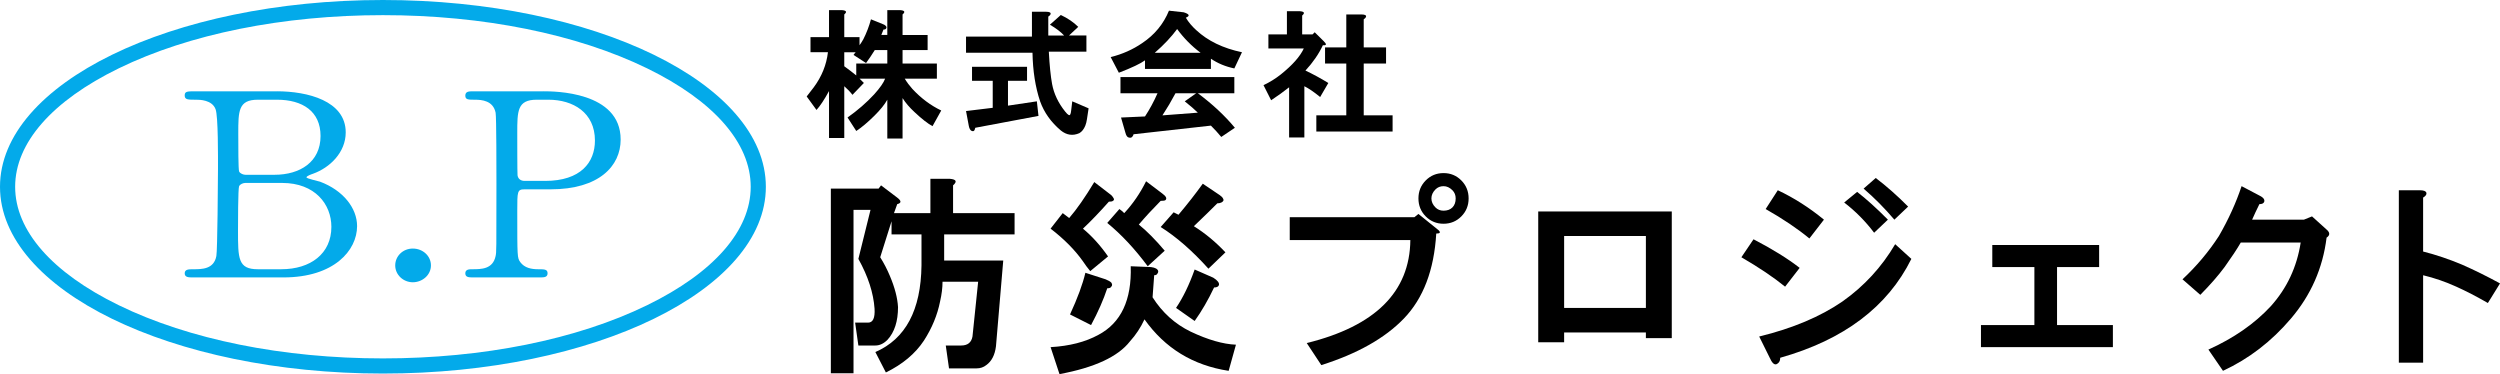 <?xml version="1.0" encoding="utf-8"?>
<!-- Generator: Adobe Illustrator 25.4.1, SVG Export Plug-In . SVG Version: 6.00 Build 0)  -->
<svg version="1.1" id="レイヤー_1" xmlns="http://www.w3.org/2000/svg" xmlns:xlink="http://www.w3.org/1999/xlink" x="0px"
	 y="0px" width="316.567px" height="47.371px" viewBox="0 0 316.567 47.371" style="enable-background:new 0 0 316.567 47.371;"
	 xml:space="preserve">
<style type="text/css">
	.st0{fill:#03AAEA;}
</style>
<g>
	<g>
		<path class="st0" d="M48.489,1.918c12.666,0,24.544,2.391,33.446,6.733c8.464,4.128,13.125,9.456,13.125,15
			s-4.661,10.872-13.125,15c-8.902,4.342-20.78,6.733-33.446,6.733s-24.544-2.391-33.446-6.733c-8.464-4.128-13.125-9.456-13.125-15
			s4.661-10.872,13.125-15C23.945,4.309,35.823,1.918,48.489,1.918 M48.489,0C21.709,0,0,10.589,0,23.651
			s21.709,23.651,48.489,23.651s48.489-10.589,48.489-23.651S75.269,0,48.489,0L48.489,0z"/>
		<g>
			<path class="st0" d="M35.073,11.56c3.838,0,8.704,1.196,8.704,5.205c0,2.522-1.987,4.461-4.146,5.237
				c-0.206,0.065-0.822,0.291-0.822,0.453s1.439,0.453,1.713,0.55c2.947,1.099,4.695,3.362,4.695,5.625
				c0,3.072-2.913,6.498-9.321,6.498h-11.48c-0.514,0-1.028,0-1.028-0.517c0-0.517,0.514-0.517,1.062-0.517
				c1.131,0,2.639,0,2.947-1.681c0.137-0.647,0.206-9.763,0.206-11.024c0-1.422,0.034-6.692-0.308-7.565
				c-0.445-1.196-2.056-1.196-2.399-1.196c-1.131,0-1.508,0-1.508-0.55c0-0.517,0.343-0.517,1.337-0.517H35.073z M31.063,23.166
				c-0.24,0-0.651,0.129-0.788,0.42c-0.137,0.291-0.137,4.882-0.137,5.625c0,3.524,0,4.882,2.502,4.882h2.981
				c3.701,0,6.34-1.972,6.34-5.367c0-2.845-2.056-5.561-6.237-5.561H31.063z M34.764,22.132c3.221,0,5.826-1.616,5.826-4.914
				c0-3.136-2.296-4.591-5.517-4.591H32.64c-2.467,0-2.467,1.455-2.467,4.267c0,1.616,0,4.526,0.103,4.817
				c0.137,0.291,0.583,0.42,0.788,0.42H34.764z"/>
			<path class="st0" d="M50.046,33.608c0-1.164,0.959-2.134,2.227-2.134c1.268,0,2.296,0.937,2.296,2.134
				c0,1.228-1.097,2.134-2.296,2.134C51.074,35.742,50.046,34.805,50.046,33.608z"/>
			<path class="st0" d="M68.824,11.56c1.302,0,9.767,0,9.767,6.11c0,3.362-2.742,6.304-8.876,6.304h-3.29
				c-0.925,0-0.925,0.259-0.925,2.716c0,5.916,0,5.948,0.377,6.498c0.548,0.744,1.405,0.905,2.296,0.905
				c0.754,0,1.165,0,1.165,0.517c0,0.517-0.48,0.517-0.959,0.517h-8.464c-0.514,0-0.994,0-0.994-0.517
				c0-0.517,0.514-0.517,0.857-0.517c1.165,0,2.639,0,2.981-1.681c0.103-0.517,0.103-0.549,0.103-9.149c0-1.519,0-8.438-0.103-8.987
				c-0.308-1.552-1.782-1.649-2.604-1.649c-0.857,0-1.234,0-1.234-0.517c0-0.549,0.48-0.549,0.994-0.549H68.824z M69.03,22.907
				c4.523,0,6.305-2.36,6.305-5.108c0-3.556-2.776-5.173-5.894-5.173h-1.474c-2.467,0-2.467,1.422-2.467,4.235
				c0,0.453,0,5.043,0.034,5.334c0.068,0.485,0.445,0.711,0.891,0.711H69.03z"/>
		</g>
	</g>
	<g>
		<path d="M106.907,1.831v2.87h1.931v1.025c0.138-0.181,0.299-0.433,0.483-0.752c0.414-0.82,0.735-1.662,0.966-2.528l1.518,0.615
			c0.138,0.046,0.252,0.114,0.345,0.205c0.138,0.137,0.138,0.273,0,0.41c-0.046,0.046-0.138,0.068-0.276,0.068
			c-0.093,0.229-0.184,0.456-0.276,0.683h0.759V1.284h1.655c0.552,0.046,0.643,0.229,0.276,0.547v2.597h3.173v1.913h-3.173v1.708
			h4.346v1.913h-4.07c0.276,0.456,0.597,0.888,0.966,1.298c1.104,1.185,2.322,2.096,3.656,2.733l-1.104,1.982
			c-0.598-0.318-1.357-0.911-2.276-1.777c-0.645-0.591-1.15-1.184-1.518-1.777v5.125h-1.931v-4.92
			c-0.322,0.592-0.874,1.276-1.656,2.05c-0.828,0.82-1.586,1.457-2.276,1.913l-1.104-1.708c1.287-0.911,2.414-1.89,3.38-2.938
			c0.735-0.82,1.195-1.48,1.38-1.982h-3.242c0.183,0.182,0.368,0.365,0.552,0.547l-1.449,1.503
			c-0.276-0.364-0.621-0.728-1.035-1.093v6.56h-1.931v-5.945c-0.598,1.093-1.127,1.891-1.586,2.392l-1.242-1.708
			c0.321-0.41,0.621-0.796,0.897-1.162c1.011-1.367,1.609-2.846,1.793-4.441h-2.207V4.701h2.345V1.284h1.656
			C107.183,1.33,107.274,1.513,106.907,1.831z M110.77,6.341c-0.369,0.592-0.736,1.139-1.104,1.64l-1.586-1.025
			c0.092-0.137,0.183-0.25,0.276-0.342h-1.449V8.39c0.505,0.365,1.011,0.752,1.518,1.162V8.049h3.932V6.341H110.77z"/>
		<path d="M133.017,1.831c-0.046,0.092-0.138,0.182-0.276,0.273v2.391h2c-0.414-0.455-1.012-0.911-1.793-1.367l1.38-1.23
			c0.873,0.41,1.609,0.912,2.207,1.503l-1.173,1.093h2.207v2.05h-4.76c0.092,1.732,0.23,3.098,0.414,4.1
			c0.23,1.23,0.781,2.392,1.656,3.485c0.183,0.229,0.321,0.365,0.414,0.41c0.183,0.137,0.299-0.045,0.345-0.547l0.138-1.162
			l2.069,0.888l-0.207,1.367c-0.046,0.319-0.115,0.592-0.207,0.82c-0.184,0.455-0.438,0.774-0.759,0.957
			c-0.828,0.364-1.61,0.25-2.345-0.342c-1.242-1.047-2.116-2.277-2.621-3.69c-0.598-1.777-0.921-3.826-0.966-6.15h-8.416v-2.05
			h8.347V1.489h1.793C132.925,1.489,133.109,1.603,133.017,1.831z M130.051,10.235h-2.414v3.143l3.656-0.547l0.207,1.845
			l-8.002,1.503c-0.046,0.228-0.115,0.364-0.207,0.41c-0.093,0.045-0.207,0.022-0.345-0.068c-0.138-0.137-0.231-0.342-0.276-0.615
			l-0.345-1.845l3.38-0.41v-3.416h-2.621V8.459h6.967V10.235z"/>
		<path d="M150.161,2.241c0.321,0.547,0.759,1.071,1.311,1.572c1.471,1.367,3.403,2.301,5.794,2.802l-0.966,2.05
			c-1.104-0.228-2.093-0.637-2.966-1.23v1.298h-8.347V7.639c-0.552,0.41-1.655,0.934-3.311,1.572l-1.035-1.982
			c1.471-0.364,2.804-0.957,4.001-1.777c1.563-1.047,2.69-2.414,3.38-4.1l1.863,0.205C150.62,1.786,150.712,2.013,150.161,2.241z
			 M156.3,11.807h-4.622c1.839,1.367,3.403,2.825,4.691,4.373l-1.725,1.162c-0.414-0.502-0.851-0.98-1.31-1.435L143.539,17
			c-0.046,0.181-0.138,0.318-0.276,0.41c-0.093,0.045-0.207,0.045-0.345,0c-0.184-0.046-0.322-0.251-0.414-0.615l-0.552-1.913
			l3.035-0.137c0.597-0.911,1.126-1.89,1.586-2.938h-4.691v-2.05H156.3V11.807z M146.229,6.682h5.794
			c-1.15-0.865-2.138-1.867-2.966-3.006C148.321,4.678,147.378,5.681,146.229,6.682z M148.85,11.807
			c-0.507,0.957-1.059,1.891-1.656,2.802l4.484-0.342c-0.414-0.41-0.966-0.888-1.656-1.435l1.449-1.025H148.85z"/>
		<path d="M164.89,1.967v2.391h1.311l0.276-0.273l1.173,1.162c0.368,0.365,0.321,0.524-0.138,0.478
			c-0.507,1.093-1.242,2.164-2.207,3.211c0.966,0.456,1.931,0.98,2.897,1.572l-1.035,1.777c-0.782-0.637-1.448-1.093-2-1.367v6.491
			h-1.931v-6.355c-0.69,0.547-1.449,1.093-2.277,1.64l-0.966-1.913c0.781-0.364,1.518-0.82,2.207-1.367
			c1.471-1.184,2.437-2.277,2.897-3.28h-4.484V4.359h2.345V1.421h1.656C165.166,1.467,165.257,1.649,164.89,1.967z M172.96,2.172
			c-0.046,0.092-0.138,0.182-0.276,0.273v3.553h2.828v2.05h-2.828v6.56h3.656v2.05h-9.657v-2.05h3.794v-6.56h-2.69v-2.05h2.69V1.831
			h1.931C172.868,1.831,173.052,1.945,172.96,2.172z"/>
	</g>
	<g>
		<path d="M117.814,26.988v-4.346h2.46c0.82,0.069,0.956,0.346,0.41,0.828v3.518h7.789v2.69h-8.917v3.311h7.482l-0.922,10.864
			c-0.138,1.103-0.548,1.896-1.23,2.38c-0.343,0.275-0.753,0.414-1.23,0.414h-3.485l-0.41-2.897h1.947
			c0.82,0,1.297-0.378,1.435-1.138l0.717-6.933h-4.51c0,0.76-0.102,1.588-0.307,2.483c-0.343,1.725-1.025,3.38-2.05,4.967
			c-1.094,1.655-2.7,3-4.817,4.035l-1.332-2.587c3.826-1.656,5.773-5.311,5.842-10.968v-3.932h-3.792v-1.656l-1.435,4.553
			c0.477,0.76,0.887,1.552,1.23,2.38c0.615,1.449,0.956,2.76,1.025,3.932c0,1.794-0.445,3.173-1.332,4.139
			c-0.479,0.483-0.991,0.724-1.537,0.724h-2.152l-0.41-2.897h1.64c0.615,0,0.887-0.585,0.82-1.759c-0.138-2-0.82-4.103-2.05-6.311
			l1.537-6.208h-2.152v20.694h-2.87V23.884h6.047l0.307-0.414l2.05,1.552c0.546,0.414,0.546,0.69,0,0.828l-0.41,1.138H117.814z"/>
		<path d="M141.026,25.125c0.067,0.139,0.034,0.243-0.103,0.31c-0.069,0.069-0.24,0.104-0.512,0.104
			c-1.163,1.311-2.255,2.449-3.28,3.414c1.161,0.967,2.22,2.139,3.177,3.518l-2.255,1.863c-0.343-0.414-0.65-0.828-0.922-1.242
			c-1.025-1.448-2.393-2.828-4.1-4.139l1.537-1.966c0.272,0.207,0.546,0.414,0.82,0.621c0.956-1.103,2.015-2.621,3.177-4.553
			l2.152,1.656C140.855,24.851,140.957,24.988,141.026,25.125z M146.663,34.334c0,0.139-0.035,0.242-0.102,0.31
			c-0.069,0.139-0.205,0.207-0.41,0.207c-0.069,0.828-0.138,1.759-0.205,2.794c1.23,1.932,2.835,3.38,4.817,4.346
			c2.186,1.035,4.1,1.588,5.74,1.656l-0.922,3.311c-4.51-0.69-8.063-2.862-10.659-6.519c-0.479,1.035-1.094,1.966-1.845,2.794
			c-1.504,1.93-4.476,3.311-8.917,4.139l-1.127-3.415c2.391-0.137,4.407-0.655,6.047-1.552c2.87-1.516,4.236-4.413,4.1-8.691
			l2.562,0.104C146.287,33.886,146.595,34.059,146.663,34.334z M140.719,35.783c0.136,0.207,0.136,0.38,0,0.517
			c-0.069,0.139-0.24,0.207-0.512,0.207c-0.479,1.449-1.163,3.001-2.05,4.656l-2.665-1.345c0.956-2.069,1.605-3.828,1.947-5.277
			l2.562,0.828C140.342,35.508,140.581,35.645,140.719,35.783z M147.586,25.332c-0.069,0.07-0.274,0.104-0.615,0.104
			c-1.025,1.035-1.947,2.035-2.767,3c1.025,0.828,2.117,1.932,3.28,3.311l-2.152,1.966c-1.64-2.207-3.349-4.035-5.125-5.484
			l1.537-1.759c0.205,0.139,0.41,0.31,0.615,0.517c1.092-1.172,2.015-2.517,2.767-4.035l2.05,1.552
			C147.653,24.851,147.791,25.125,147.586,25.332z M154.863,25.125c0.136,0.207,0.067,0.38-0.205,0.517
			c-0.138,0.07-0.307,0.104-0.512,0.104c-0.753,0.76-1.742,1.725-2.972,2.897c1.435,0.897,2.767,2.001,3.997,3.311l-2.152,2.069
			c-2.05-2.276-4.066-4.035-6.047-5.277l1.64-1.863l0.615,0.31c1.161-1.379,2.186-2.69,3.075-3.932l2.152,1.449
			C154.658,24.851,154.794,24.988,154.863,25.125z M154.35,36.093c-0.069,0.207-0.274,0.31-0.615,0.31
			c-0.753,1.588-1.573,3-2.46,4.242l-2.357-1.655c0.887-1.31,1.673-2.931,2.357-4.863l2.357,1.035
			C154.179,35.508,154.418,35.818,154.35,36.093z"/>
		<path d="M182.175,29.161c0.272,0.276,0.17,0.414-0.307,0.414c-0.274,4.622-1.64,8.21-4.1,10.761
			c-2.393,2.483-5.877,4.449-10.454,5.898l-1.845-2.794c8.677-2.137,13.05-6.483,13.119-13.037h-15.272v-2.897h15.784l0.512-0.414
			L182.175,29.161z M185.045,22.849c0.615,0.621,0.922,1.381,0.922,2.276c0,0.897-0.307,1.656-0.922,2.276
			c-0.615,0.621-1.368,0.931-2.255,0.931c-0.889,0-1.64-0.31-2.255-0.931c-0.615-0.621-0.922-1.379-0.922-2.276
			c0-0.896,0.307-1.655,0.922-2.276c0.615-0.621,1.366-0.931,2.255-0.931C183.678,21.918,184.43,22.228,185.045,22.849z
			 M183.918,26.264c0.272-0.275,0.41-0.655,0.41-1.138c0-0.414-0.138-0.758-0.41-1.035c-0.343-0.344-0.717-0.517-1.127-0.517
			c-0.41,0-0.753,0.139-1.025,0.414c-0.343,0.346-0.512,0.724-0.512,1.138c0,0.414,0.17,0.794,0.512,1.138
			c0.272,0.276,0.615,0.414,1.025,0.414C183.268,26.677,183.644,26.54,183.918,26.264z"/>
		<path d="M211.693,42.819h-3.28v-0.724h-10.352v1.242h-3.28V26.781h16.911V42.819z M198.061,29.885v9.105h10.352v-9.105H198.061z"
			/>
		<path d="M226.041,36.3c-1.435-1.172-3.28-2.414-5.535-3.725l1.537-2.276c2.391,1.242,4.338,2.449,5.842,3.621L226.041,36.3z
			 M242.03,32.782c-3.008,6.071-8.542,10.243-16.604,12.52c0,0.414-0.171,0.689-0.512,0.828c-0.274,0.068-0.548-0.207-0.82-0.828
			l-1.332-2.69c4.236-1.035,7.754-2.517,10.557-4.449c2.732-1.93,4.953-4.346,6.662-7.243L242.03,32.782z M229.116,30.195
			c-1.504-1.242-3.349-2.483-5.535-3.725l1.537-2.38c2.05,0.967,3.997,2.209,5.842,3.725L229.116,30.195z M237.315,29.471
			c-1.094-1.448-2.357-2.724-3.792-3.828l1.64-1.345c1.161,0.897,2.46,2.069,3.895,3.518L237.315,29.471z M239.877,27.816
			c-1.23-1.449-2.529-2.758-3.895-3.932l1.537-1.345c1.366,1.035,2.732,2.242,4.1,3.621L239.877,27.816z"/>
		<path d="M265.807,33.817h-5.33v7.346h7.072v2.794h-16.706v-2.794h6.765v-7.346h-5.33v-2.794h13.529V33.817z"/>
		<path d="M286.715,25.539c-0.069,0.207-0.274,0.31-0.615,0.31c-0.343,0.69-0.65,1.345-0.922,1.966h6.56l1.025-0.414l1.947,1.759
			c0.341,0.346,0.307,0.656-0.102,0.931c-0.479,3.864-1.983,7.278-4.51,10.243c-2.46,2.897-5.33,5.104-8.609,6.622l-1.845-2.69
			c3.211-1.448,5.842-3.275,7.892-5.484c2.05-2.276,3.313-4.966,3.792-8.07h-7.585c-0.479,0.828-1.163,1.862-2.05,3.104
			c-0.82,1.104-1.845,2.276-3.075,3.518l-2.255-1.966c1.776-1.656,3.313-3.483,4.612-5.484c1.23-2.137,2.186-4.242,2.87-6.312
			l2.357,1.242C286.613,25.022,286.782,25.264,286.715,25.539z"/>
		<path d="M307.241,24.401c0.067,0.207-0.069,0.414-0.41,0.621v6.829c1.64,0.414,3.28,0.967,4.92,1.656
			c1.571,0.69,3.177,1.484,4.817,2.38l-1.537,2.483c-1.435-0.828-2.767-1.516-3.997-2.069c-1.368-0.621-2.767-1.103-4.202-1.448
			v11.071h-3.075V24.091h2.665C306.898,24.091,307.172,24.194,307.241,24.401z"/>
	</g>
</g>
<g>
</g>
<g>
</g>
<g>
</g>
<g>
</g>
<g>
</g>
<g>
</g>
<g>
</g>
<g>
</g>
<g>
</g>
<g>
</g>
<g>
</g>
<g>
</g>
<g>
</g>
<g>
</g>
<g>
</g>
</svg>
